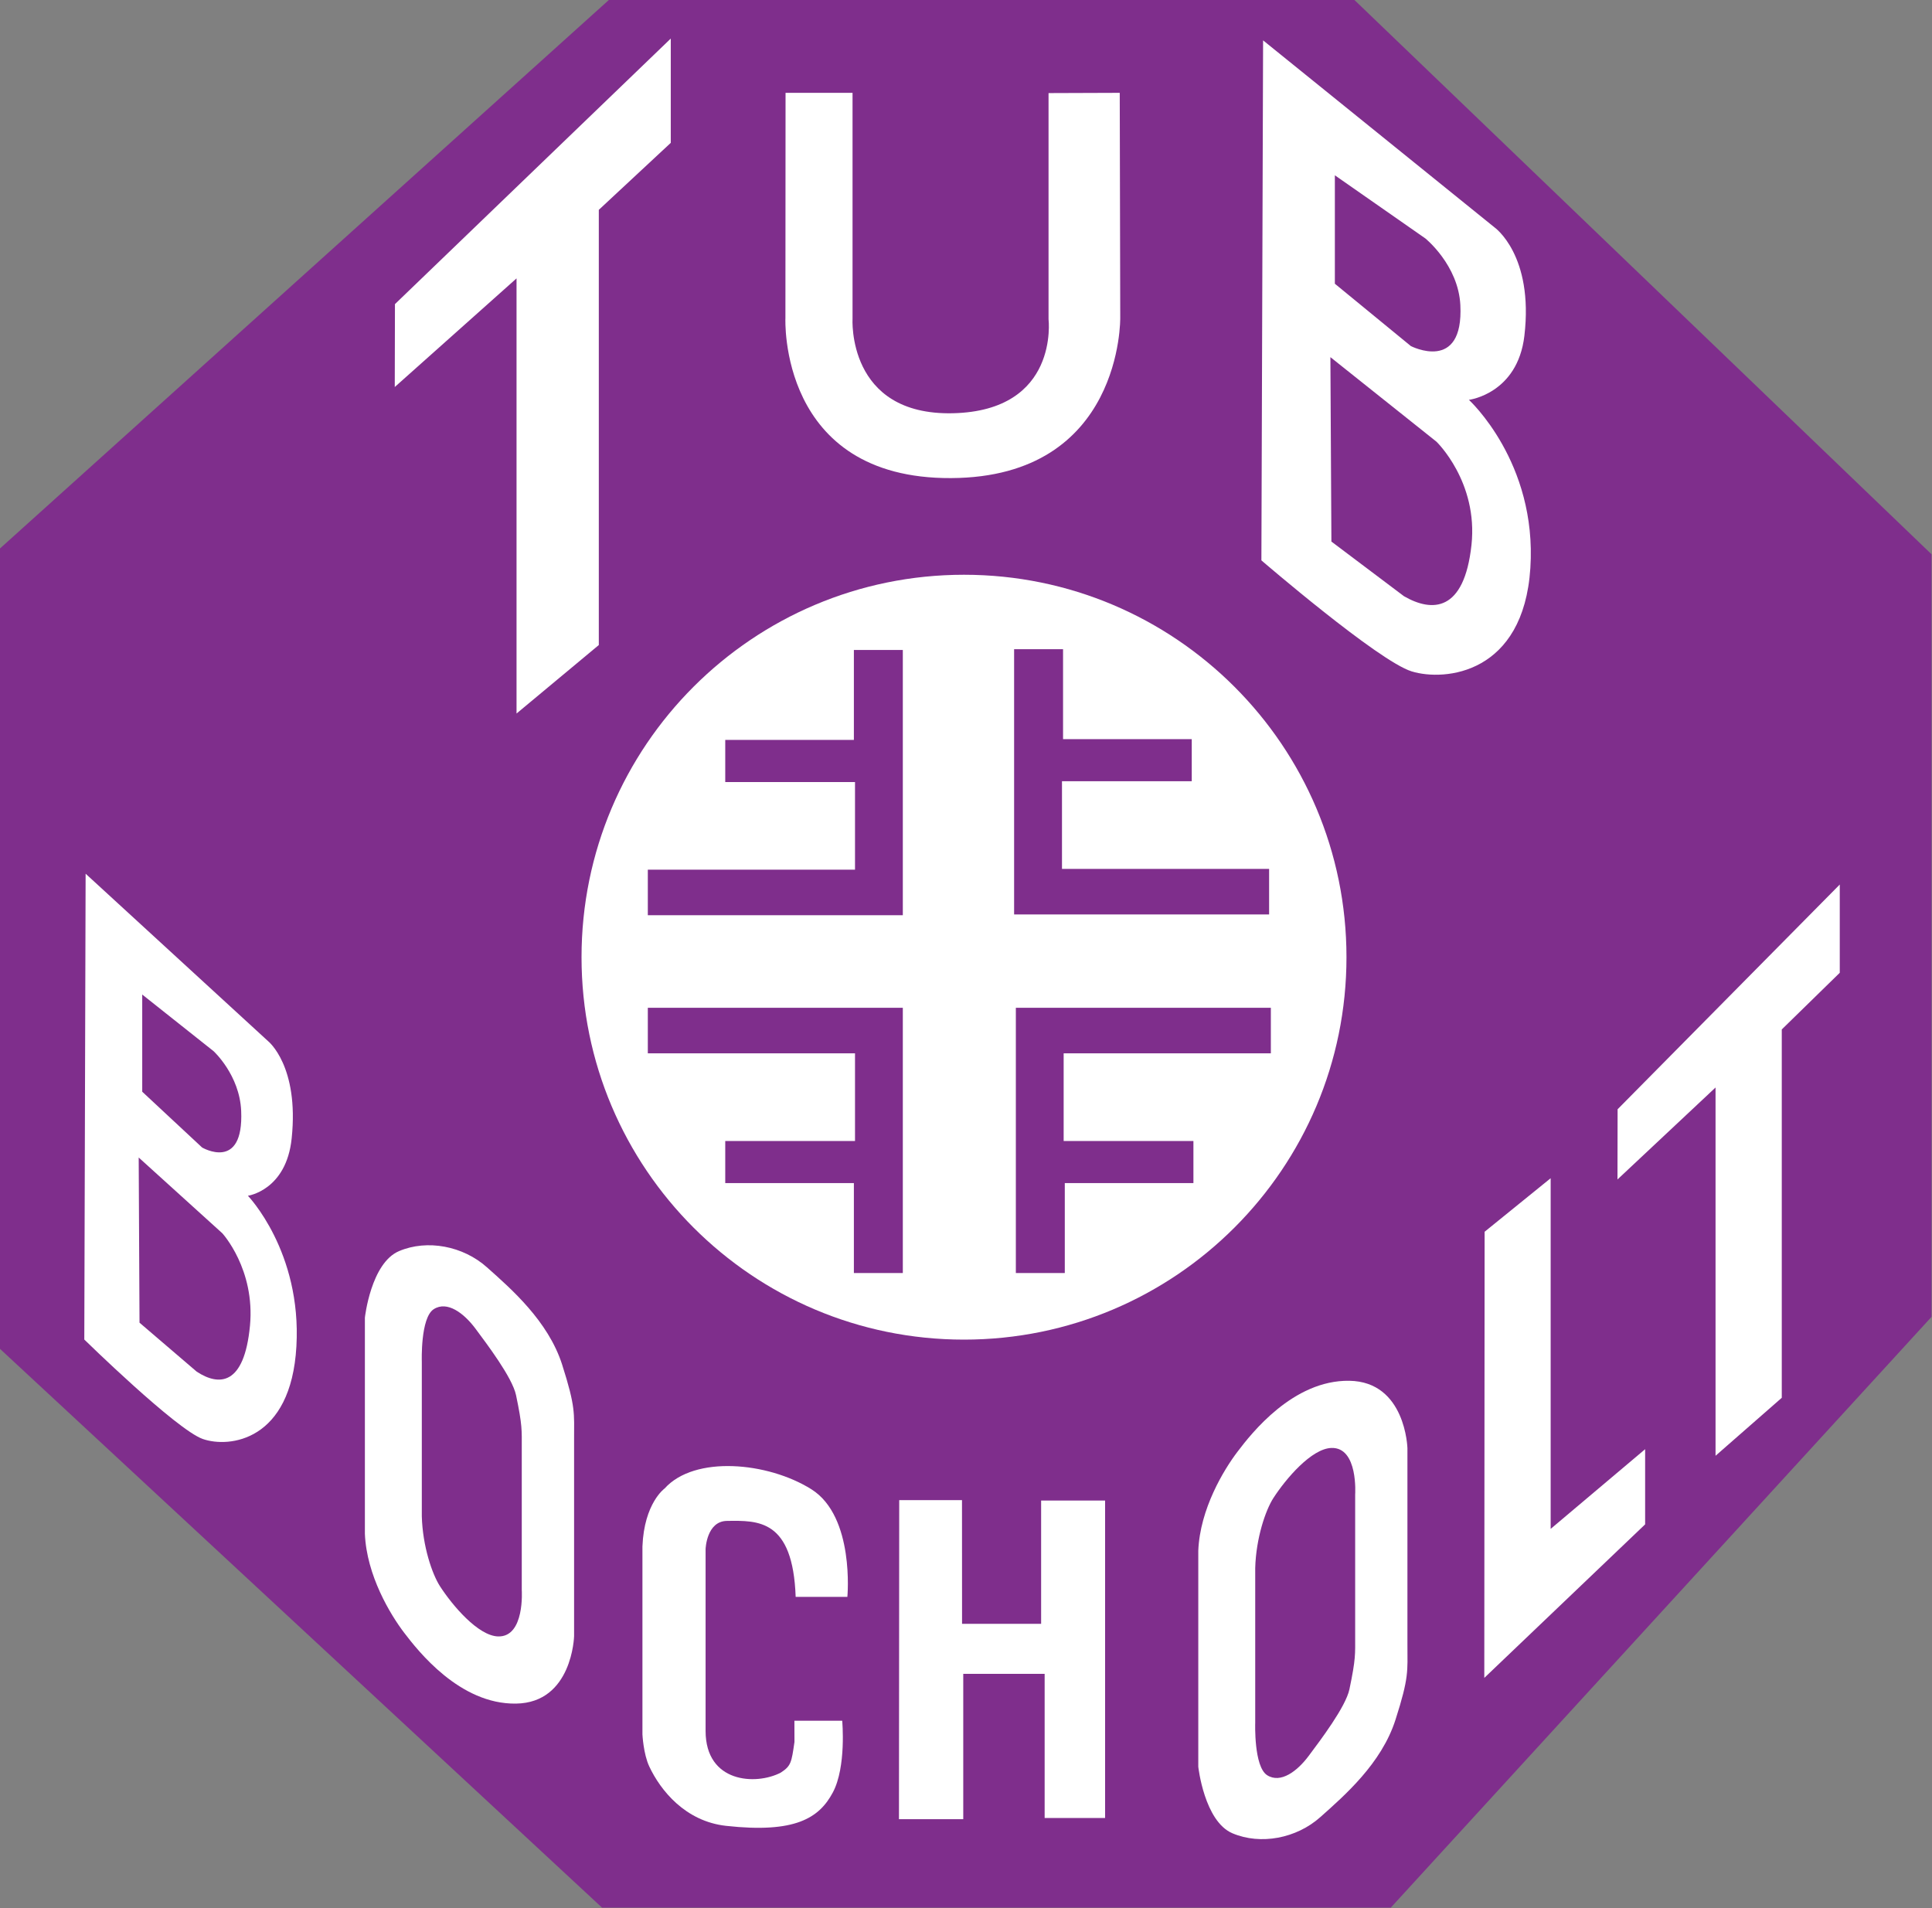 <svg xmlns="http://www.w3.org/2000/svg" xmlns:cc="http://creativecommons.org/ns#" xmlns:dc="http://purl.org/dc/elements/1.1/" xmlns:rdf="http://www.w3.org/1999/02/22-rdf-syntax-ns#" width="300pt" height="296.28pt" viewBox="0 0 300 296.28"><rect x="0" y="0" width="300" height="296.28" fill="#808080" stroke="none"/><defs><clipPath id="clip2"><path d="m49.703 49.68h120.23v119.21h-120.23z"></path></clipPath><clipPath><rect width="604" height="416"></rect></clipPath><clipPath><rect width="363" height="227"></rect></clipPath></defs><g transform="matrix(2.5,0,0,2.5,-124.39,-124.98)" clip-path="url(#clip2)"><circle cx="109.68" cy="109.42" r="24.996" fill="#fff" stroke-width="1.463"></circle><path d="m109.63 133.2c-13.117 0-23.754-10.633-23.754-23.754s10.637-23.754 23.754-23.754c13.121 0 23.758 10.633 23.758 23.754s-10.637 23.754-23.758 23.754m24.25-83.211h-46.305l-37.828 34.078v49.699l37.402 34.715h48.992l33.586-36.695v-47.367z" fill="#7f2e8c"></path></g><g fill="#fff"><path d="m61.328 47.224 42.829-41.237v16.194l-11.174 10.402v67.579l-12.776 10.636v-67.57l-18.909 16.868z"></path><path d="m121.98 14.416h10.402v35.035s-0.928 15.09 15.579 14.719c16.575-0.381 14.856-14.602 14.856-14.602v-35.113l11.056-0.039 0.078 34.898s0.43 24.789-26.254 24.926c-26.889 0.146-25.737-24.867-25.737-24.867z"></path><path d="m228.49 84.633c-1.133 10.412-6.104 10.47-10.48 7.95l-11.271-8.488-0.156-28.637 16.468 13.127s6.495 6.231 5.44 16.048m-21.214-57.412 14.055 9.806s5.118 4.122 5.431 10.343c0.527 10.607-7.687 6.368-7.687 6.368l-11.799-9.679zm20.814 34.869s7.55-0.928 8.615-9.943c1.475-12.551-4.639-16.839-4.639-16.839l-35.934-29.038-0.264 80.746s18.167 15.647 23.334 17.239c5.177 1.592 17.376 0.391 18.431-16.048 1.065-16.438-9.543-26.118-9.543-26.118"></path><path d="m251.18 172.25 34.498-34.898v13.703l-9.005 8.8v57.197l-10.285 9.005v-57.187l-15.227 14.28z"></path><path d="m38.815 205.87c-0.889 9.338-4.815 9.386-8.263 7.13l-8.888-7.609-0.127-25.649 12.981 11.76s5.128 5.577 4.298 14.368m-16.731-51.434 11.076 8.79s4.044 3.692 4.288 9.269c0.42 9.504-6.065 5.694-6.065 5.694l-9.298-8.664zm16.409 31.245s5.968-0.83 6.798-8.917c1.172-11.242-3.653-15.081-3.653-15.081l-28.344-26.01-0.205 72.336s14.319 14.016 18.401 15.442c4.083 1.426 13.703 0.352 14.534-14.377 0.84-14.729-7.53-23.392-7.53-23.392"></path><path d="m139.63 232.94h9.748l0.01 19.212h12.277v-19.144h9.933v49.295h-9.386v-22.386h-12.639v22.572h-9.982z"></path><path d="m123.55 247.97h8.029s1.172-12.463-5.587-16.712c-6.759-4.239-18.147-5.294-22.787-0.127 0 0-3.184 2.256-3.448 9.015v29.175s0.146 3.047 1.065 4.991c1.739 3.702 5.587 8.507 11.916 9.21 10.744 1.192 14.465-1.211 16.585-5.186 2.119-3.975 1.455-11.135 1.455-11.135h-7.423l0.01 3.292c-0.459 3.213-0.537 3.731-2.129 4.766-3.838 2.002-11.672 1.612-11.672-6.476v-28.237s0.137-4.337 3.321-4.376c4.825-0.059 10.236-0.293 10.666 11.799"></path><path d="m77.347 254.11c-3.096-0.088-7.072-4.776-9.015-7.775-1.221-1.885-2.705-6.212-2.833-10.871v-24.047s-0.234-6.798 1.856-8.126c2.09-1.338 4.678 0.625 6.456 2.998 1.768 2.383 5.743 7.609 6.319 10.353 0.996 4.757 0.889 5.421 0.889 8.273v21.957s0.508 7.355-3.672 7.237m9.943-42.204c-2.178-6.798-7.96-11.799-11.672-15.11-3.712-3.321-9.279-4.376-13.655-2.52-4.376 1.856-5.304 10.334-5.304 10.334v33.55c0.264 6.495 3.975 12.59 6.104 15.383 2.119 2.774 8.615 11.135 17.366 10.998 8.751-0.127 9.015-10.47 9.015-10.47v-30.63c0-3.975 0.264-4.903-1.856-11.535"></path><path d="m209.54 262.31c-0.576 2.745-4.551 7.97-6.329 10.353-1.768 2.373-4.356 4.327-6.446 2.998s-1.856-8.126-1.856-8.126v-24.047c0.127-4.659 1.612-8.996 2.823-10.871 1.944-3.008 5.929-7.687 9.015-7.775 4.18-0.127 3.682 7.237 3.682 7.237v21.957c0 2.852 0.108 3.516-0.889 8.273m9.005-6.798v-30.63s-0.264-10.334-9.015-10.47c-8.751-0.137-15.247 8.214-17.366 11.008-2.119 2.784-5.831 8.878-6.095 15.374v33.55s0.928 8.478 5.304 10.334c4.376 1.856 9.943 0.801 13.655-2.52 3.712-3.311 9.494-8.312 11.662-15.11 2.129-6.632 1.856-7.56 1.856-11.535"></path><path d="m230.53 191.27 10.256-8.312v54.452l14.67-12.375v11.672l-24.975 23.842z"></path></g><g fill="#7f2e8c"><path d="m132.59 100.93h7.599v41.188h-39.596v-7.072h32.173v-13.606h-20.15v-6.544h19.974z"></path><path d="m132.59 197.68h7.599v-41.188h-39.596v7.072h32.173v13.616h-20.15v6.534h19.974z"></path><path d="m165.34 197.68h-7.599v-41.188h39.596v7.072h-32.173v13.616h20.15v6.534h-19.974z"></path><path d="m165.07 100.81h-7.599v41.188h39.596v-7.072h-32.163v-13.615h20.15v-6.534h-19.984z"></path></g></svg>